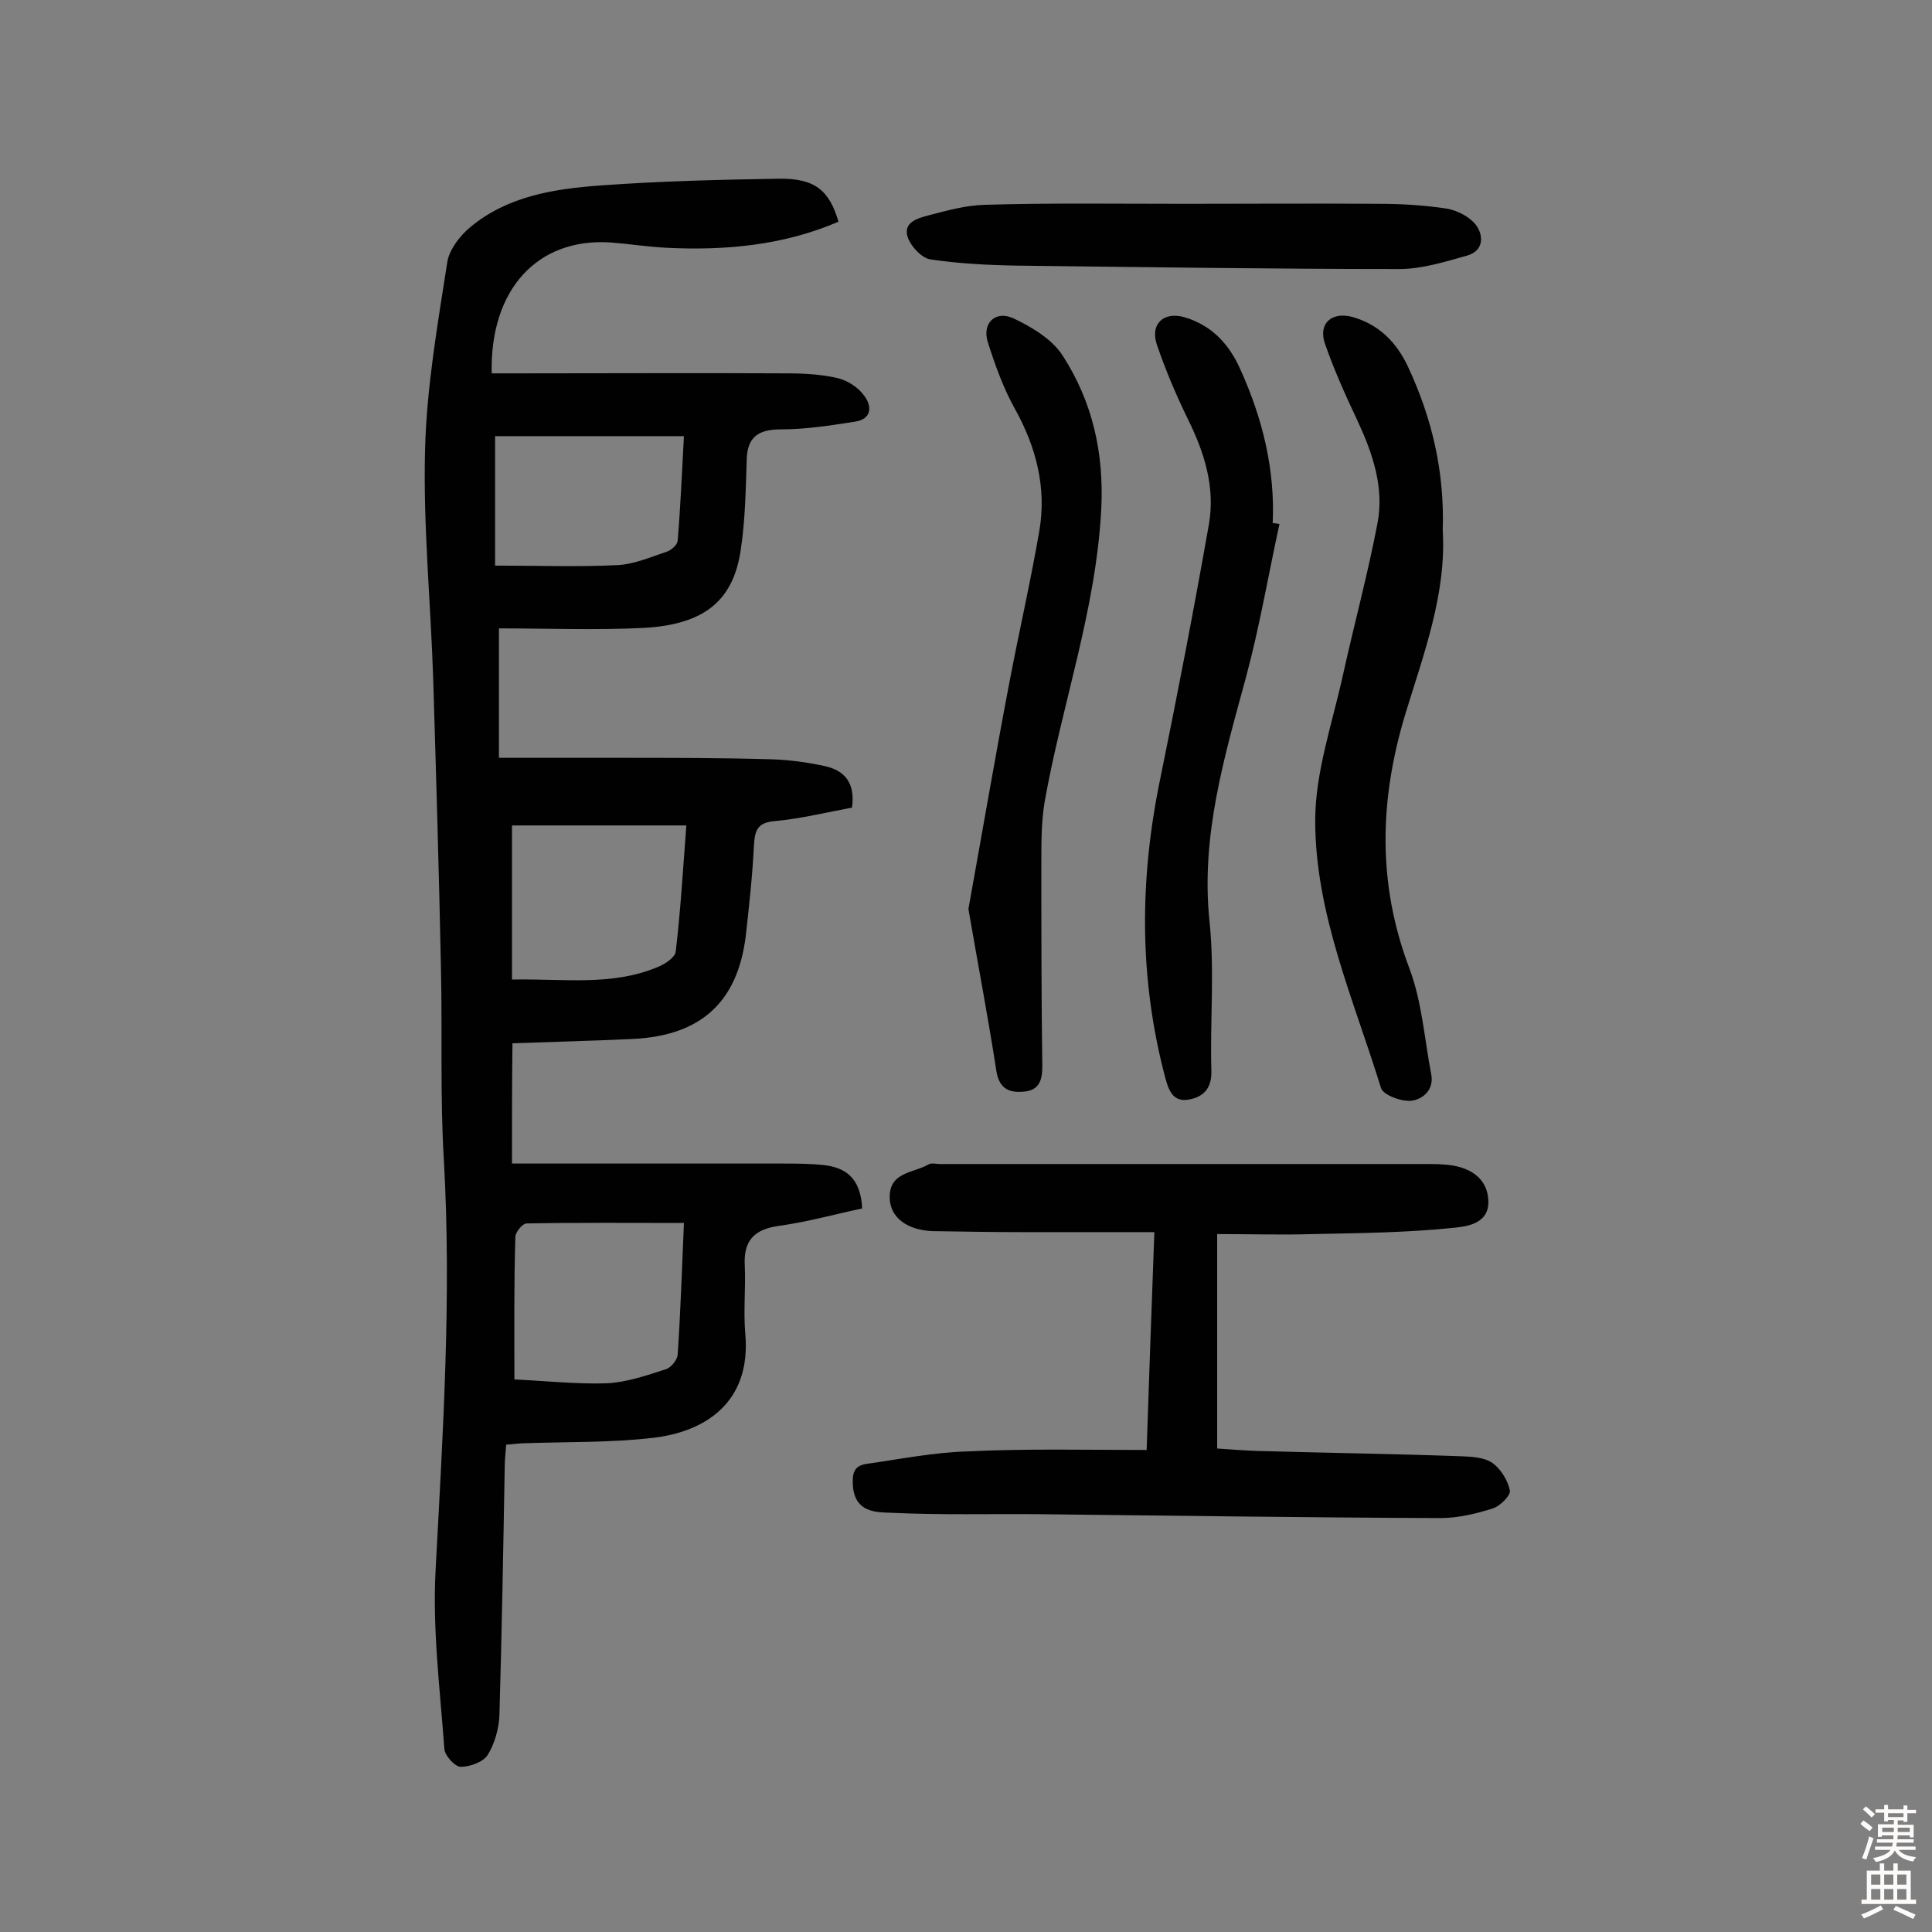 <svg enable-background="new 0 0 400 400" viewBox="0 0 400 400" xmlns="http://www.w3.org/2000/svg"><rect x="0" y="0" width="400" height="400" fill="#808080" stroke="none"/><g fill="#010102"><path d="m106 240.9h55.6c2.9 0 5.9 0 8.8.3 4.8.5 7.8 2.8 8.1 9-5.7 1.2-11.4 2.8-17.2 3.6-5.2.7-7.4 3.1-7.1 8.3.2 4.7-.3 9.4.1 14 1.3 14.4-8.5 20.4-19.2 21.6-8.7 1-17.5.8-26.2 1.1-1.3 0-2.5.2-4.1.3-.1 1.6-.3 3-.3 4.4-.3 17.2-.6 34.4-1.1 51.6-.1 2.8-1 5.9-2.4 8.2-.9 1.5-3.7 2.5-5.6 2.5-1.2 0-3.3-2.3-3.4-3.7-.9-12.4-2.5-24.9-1.8-37.3 1.5-28.2 3.3-56.3 1.7-84.6-.8-13.1-.3-26.3-.6-39.5-.4-19.9-1-39.9-1.6-59.8-.5-15.9-2.1-31.8-1.7-47.6.3-13 2.6-26.1 4.6-39 .4-2.6 2.6-5.5 4.8-7.3 7.7-6.4 17.3-7.9 26.9-8.6 12.3-.9 24.6-1.2 37-1.4 7.4-.1 10.4 2.4 12.3 8.9-11.4 4.9-23.4 6-35.6 5.4-3.9-.2-7.7-.8-11.6-1.1-15.1-1-25 9.7-24.6 27.1h5.1c18.7 0 37.4-.1 56 0 3.5 0 7.2.2 10.6 1 2 .5 4.2 1.9 5.4 3.6 1.7 2.2 1.6 4.9-1.9 5.4-5.1.8-10.2 1.6-15.4 1.6-4.6 0-6.9 1.6-7 6.3-.2 6.1-.3 12.3-1.2 18.4-1.5 10.8-7.6 15.7-20.1 16.4-10 .5-20 .1-30 .1v26.8h25.1c10.4 0 20.8 0 31.2.3 3.7.1 7.4.6 11.1 1.4 4.2.9 6.4 3.5 5.7 8.6-5.3 1-10.6 2.3-16 2.8-3.5.3-4.1 1.8-4.3 4.9-.3 6.3-1 12.6-1.7 18.9-1.7 13.7-9.3 20.6-23.3 21.3-8.4.4-16.8.6-25 .9-.1 8.1-.1 15.8-.1 24.9zm.5 44.7c6.5.3 12.8 1 19.1.8 4.1-.2 8.2-1.6 12.2-2.9 1.1-.3 2.4-1.9 2.5-3 .6-8.9.9-17.8 1.3-27.3-11.3 0-21.9-.1-32.6.1-.8 0-2.3 1.8-2.3 2.8-.3 9.7-.2 19.4-.2 29.5zm-.5-82.8c10.8-.2 20.7 1.4 30.2-2.6 1.5-.6 3.6-2 3.7-3.2 1-8.4 1.5-16.9 2.2-26.1-12.5 0-24.5 0-36.1 0zm-3.5-85.7c8.9 0 17.2.3 25.4-.1 3.5-.2 6.9-1.7 10.2-2.8.9-.3 2.1-1.4 2.2-2.2.6-7.2.9-14.4 1.3-21.7-13.7 0-26.6 0-39.1 0z"/><path d="m237.4 300.2c.5-14.6 1-29.3 1.6-45.1-9.5 0-18.4 0-27.3 0-6 0-12-.1-18-.2-.2 0-.3 0-.5 0-5.4-.2-8.9-2.8-9-6.9-.1-5.4 4.9-5.1 8-6.9.6-.4 1.6-.1 2.4-.1h100.9c1.1 0 2.3 0 3.4.1 5.4.3 8.8 2.8 9.2 6.9.6 5.3-4.2 5.9-7.1 6.2-9.6 1-19.3 1.1-29 1.3-6.6.2-13.1 0-20 0v44.4c2.8.2 5.5.4 8.2.5 14.1.4 28.2.6 42.3 1.1 2.2.1 4.8.2 6.5 1.4s3.2 3.6 3.6 5.7c.2 1-2 3.2-3.5 3.7-3.5 1.1-7.2 2-10.9 2-27.6-.1-55.2-.5-82.8-.8-10.3-.1-20.7.2-31-.3-3.1-.1-7.3-.1-7.8-5.4-.2-2.6.1-4.3 2.7-4.7 7-1 14-2.4 21-2.6 12.2-.6 24.3-.3 37.1-.3z"/><path d="m298.7 109.8c.8 13-3.9 25.5-7.7 37.9-5.4 17.8-5.9 35.1.8 52.8 2.6 6.9 3.1 14.5 4.5 21.8.7 3.3-1.7 5.3-4.1 5.6-2.1.2-5.9-1.2-6.3-2.7-5.6-18.2-13.6-36-13.6-55.3 0-10.1 3.6-20.3 5.8-30.4 2.3-10.4 5.1-20.7 7.1-31.2 1.4-7.4-1-14.4-4.1-21.1-2.5-5.3-4.9-10.6-6.8-16.1-1.4-4.1 1.4-6.6 5.6-5.5 5.5 1.5 9.2 5.2 11.6 10.3 5 10.7 7.6 21.8 7.2 33.9z"/><path d="m264.9 108.5c-2.3 10.5-4.1 21.2-6.9 31.6-4.5 16.6-9.4 32.9-7.6 50.5 1.1 10.3.1 20.8.4 31.1.1 3.5-1.5 5.3-4.4 5.9-3.2.7-4.3-1.3-5.1-4.3-5.5-20.6-5.4-41.2-1.1-62 3.6-17.6 7-35.2 10.1-52.8 1.3-7.6-.9-14.7-4.3-21.6-2.5-5.1-4.7-10.3-6.5-15.6-1.4-4.2 1.4-6.9 5.8-5.6 5.7 1.7 9.3 5.7 11.6 11 4.5 10 7.1 20.5 6.6 31.6.4 0 .9.1 1.4.2z"/><path d="m200.5 188.2c2.8-15.5 5.5-31.3 8.5-47 2-10.5 4.4-20.9 6.2-31.4 1.5-8.9-.7-17.3-5.1-25.2-2.4-4.3-4.1-9.1-5.6-13.8-1.2-3.9 1.6-6.6 5.3-4.9 3.8 1.8 8 4.3 10.2 7.7 6.2 9.6 8.6 20.2 8 31.9-1.1 20.8-8.1 40.2-11.7 60.4-.7 4.1-.7 8.3-.7 12.5 0 14.1 0 28.3.2 42.4 0 2.9-.7 4.9-3.7 5.2-2.9.3-5.2-.4-5.8-4.2-1.7-11-3.8-22-5.8-33.6z"/><path d="m245.2 42.2c13.5 0 27-.1 40.4 0 4.7 0 9.4.3 14 1 2.2.4 4.7 1.7 6 3.4 1.6 2.2 1.6 5.3-1.8 6.3-4.6 1.3-9.4 2.8-14.1 2.8-26.3 0-52.6-.4-78.8-.7-6.1-.1-12.3-.4-18.3-1.3-1.8-.3-3.9-2.6-4.6-4.4-1.2-3.2 1.9-4.1 4.2-4.7 3.8-1 7.8-2.1 11.7-2.2 13.7-.4 27.5-.2 41.3-.2z"/></g><path d="m385.2 377.6.6-.7c.6.4 1.3.9 1.9 1.5l-.6.7c-.8-.5-1.4-1-1.9-1.5zm.3 7.1c.6-1.4 1.1-2.9 1.5-4.5.3.1.6.3.9.4-.5 1.4-1 2.9-1.5 4.4zm.2-10.1.6-.6c.7.5 1.3 1.1 1.9 1.6l-.7.7c-.6-.6-1.2-1.2-1.8-1.7zm8.4-.8h.8v.9h1.8v.7h-1.8v1.8h-.8v-.3h-1.2v.9h3.3v2.6h-.8v-.4h-2.5c0 .3 0 .6-.1.8h3.4v.7h-3.5c0 .3-.1.6-.1.8h4v.7h-3.5c.7.9 1.9 1.3 3.6 1.5-.2.2-.4.5-.6.9-1.9-.3-3.2-1.1-3.8-2.3-.5 1.1-1.8 2-3.9 2.4-.2-.3-.4-.5-.6-.8 1.9-.4 3.1-.9 3.6-1.7h-3.2v-.7h3.5c.1-.2.1-.5.2-.8h-3.3v-.7h3.4c0-.2 0-.5 0-.8h-2.4v.3h-.8v-2.6h3.3v-.9h-1.2v.3h-.8v-1.8h-1.8v-.7h1.8v-.9h.8v.9h3.2zm-4.4 5.5h2.4c0-.3 0-.6 0-.9h-2.4zm1.2-3.1h3.2v-.8h-3.2zm4.4 2.2h-2.4v.9h2.5v-.9z" fill="#fcfbfa"/><path d="m389.2 385.8h.9v1.5h1.9v-1.5h.9v1.5h2.7v6h1.1v.9h-11.3v-.9h1.1v-6h2.7zm.2 8.7.5.8c-1.2.6-2.5 1.3-4 1.9-.2-.3-.3-.6-.6-.8 1.6-.6 3-1.3 4.1-1.9zm-2-4.3h1.9v-2.1h-1.9zm0 3.1h1.9v-2.2h-1.9zm2.7-3.1h1.9v-2.1h-1.9zm0 3.1h1.9v-2.2h-1.9zm2.4 1.3c1.4.6 2.7 1.2 4.1 1.8l-.5.9c-1.5-.7-2.8-1.4-4.1-1.9zm2.2-6.5h-1.9v2.1h1.9zm-1.9 5.2h1.9v-2.2h-1.9z" fill="#fcfbfa"/></svg>